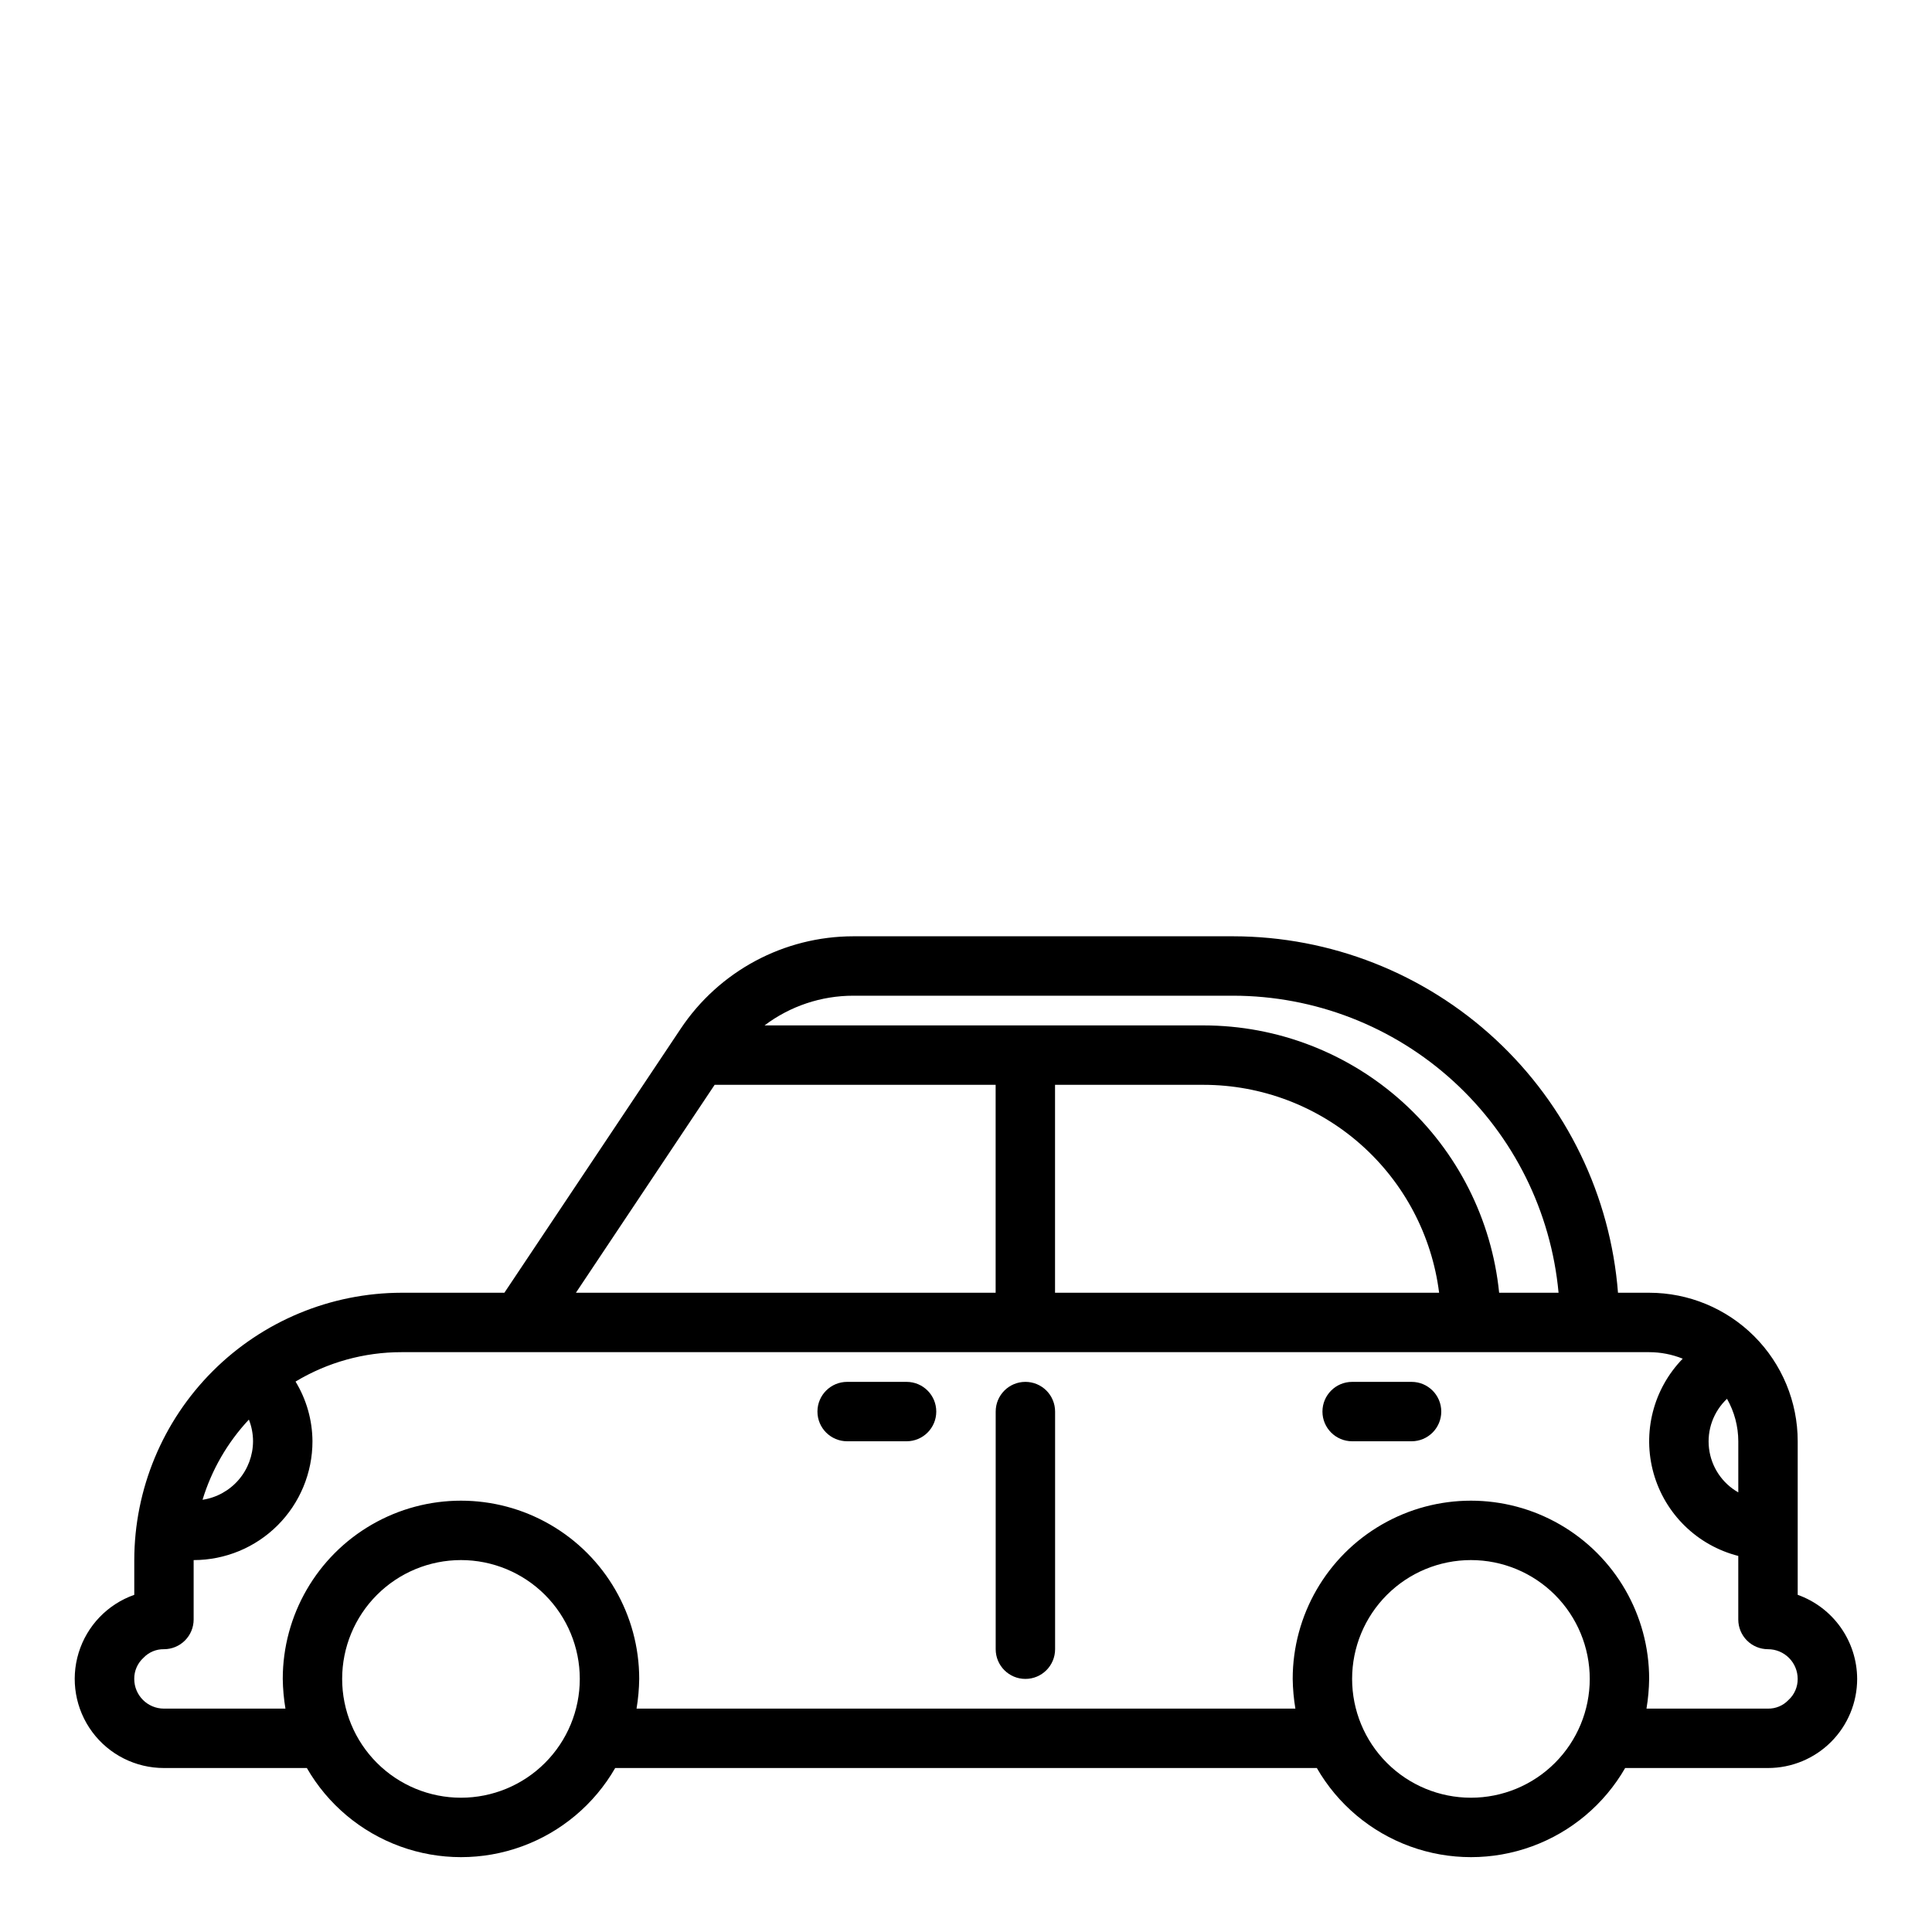 <?xml version="1.0" encoding="UTF-8"?>
<!-- Uploaded to: SVG Repo, www.svgrepo.com, Generator: SVG Repo Mixer Tools -->
<svg fill="#000000" width="800px" height="800px" version="1.1" viewBox="144 144 512 512" xmlns="http://www.w3.org/2000/svg">
 <g>
  <path d="m620.41 566.65v-40.699c0-10.438-4.144-20.449-11.527-27.832-7.383-7.379-17.395-11.527-27.832-11.527h-8.266c-1.996-25.68-13.598-49.664-32.492-67.176-18.895-17.508-43.691-27.25-69.449-27.289h-100.68c-18.418 0.008-35.617 9.227-45.816 24.562l-46.68 69.902h-27.238c-18.781 0.031-36.785 7.504-50.066 20.785-13.277 13.277-20.754 31.281-20.781 50.062v9.211c-7.074 2.488-12.543 8.188-14.742 15.355-2.199 7.164-0.863 14.949 3.598 20.977 4.461 6.023 11.52 9.574 19.016 9.562h37.863c5.539 9.617 14.289 16.969 24.715 20.77s21.859 3.801 32.285 0c10.426-3.801 19.176-11.152 24.715-20.77h185.94c5.535 9.617 14.289 16.969 24.711 20.77 10.426 3.801 21.859 3.801 32.285 0 10.426-3.801 19.176-11.152 24.715-20.77h37.863c6.262 0 12.27-2.488 16.699-6.918 4.43-4.426 6.918-10.434 6.918-16.699-0.016-4.879-1.535-9.641-4.352-13.625-2.816-3.988-6.797-7.008-11.395-8.652zm-18.734-51.957v0.004c1.949 3.43 2.981 7.309 2.992 11.254v13.543c-4.289-2.43-7.168-6.75-7.758-11.645-0.59-4.894 1.18-9.773 4.766-13.152zm-231.52-106.82h100.68c21.59 0.027 42.395 8.113 58.336 22.672 15.945 14.562 25.879 34.547 27.863 56.047h-15.746c-1.961-19.414-11.059-37.406-25.531-50.496-14.469-13.09-33.281-20.34-52.793-20.352h-116.35c6.781-5.117 15.047-7.879 23.539-7.871zm155.23 78.719h-101.79v-55.102h39.363c15.328 0.012 30.125 5.617 41.617 15.762s18.891 24.133 20.805 39.34zm-192-55.102h74.469v55.105l-111.23-0.004zm-123.43 88.715c0.727 1.828 1.102 3.781 1.102 5.746-0.016 3.758-1.371 7.387-3.824 10.23s-5.844 4.715-9.559 5.277c2.414-7.93 6.617-15.199 12.281-21.254zm56.207 100.21c-8.352 0-16.363-3.316-22.266-9.223-5.906-5.902-9.223-13.914-9.223-22.266 0-8.352 3.316-16.359 9.223-22.266 5.902-5.902 13.914-9.223 22.266-9.223 8.348 0 16.359 3.32 22.266 9.223 5.902 5.906 9.223 13.914 9.223 22.266 0 8.352-3.32 16.363-9.223 22.266-5.906 5.906-13.918 9.223-22.266 9.223zm267.65 0c-8.352 0-16.363-3.316-22.266-9.223-5.906-5.902-9.223-13.914-9.223-22.266 0-8.352 3.316-16.359 9.223-22.266 5.902-5.902 13.914-9.223 22.266-9.223 8.352 0 16.359 3.32 22.266 9.223 5.902 5.906 9.223 13.914 9.223 22.266 0 8.352-3.32 16.363-9.223 22.266-5.906 5.906-13.914 9.223-22.266 9.223zm84.152-25.898c-1.41 1.492-3.383 2.32-5.434 2.285h-32.195c0.434-2.606 0.672-5.234 0.707-7.875 0-16.875-9.004-32.465-23.617-40.902s-32.617-8.438-47.23 0-23.617 24.027-23.617 40.902c0.039 2.641 0.273 5.269 0.711 7.875h-174.6c0.434-2.606 0.672-5.234 0.707-7.875 0-16.875-9.004-32.465-23.617-40.902-14.613-8.438-32.617-8.438-47.23 0-14.613 8.438-23.617 24.027-23.617 40.902 0.039 2.641 0.273 5.269 0.711 7.875h-32.199c-4.348 0-7.871-3.527-7.871-7.875-0.02-2.125 0.867-4.156 2.441-5.586 1.41-1.492 3.379-2.32 5.43-2.285 2.09 0 4.09-0.828 5.566-2.305 1.477-1.477 2.305-3.481 2.305-5.566v-15.746c8.352 0 16.363-3.316 22.266-9.223 5.906-5.902 9.223-13.914 9.223-22.266-0.031-5.582-1.582-11.051-4.484-15.82 8.484-5.106 18.199-7.801 28.102-7.793h330.62c3.051 0.004 6.07 0.59 8.895 1.73-7.812 8.023-10.754 19.602-7.719 30.383 3.035 10.777 11.59 19.121 22.441 21.887v16.848c0 2.086 0.828 4.09 2.305 5.566 1.477 1.477 3.481 2.305 5.566 2.305 2.09 0 4.09 0.828 5.566 2.305s2.305 3.481 2.305 5.566c0.02 2.125-0.867 4.16-2.438 5.59z"/>
  <path d="m415.74 510.21c-4.348 0-7.871 3.523-7.871 7.871v62.977c0 4.348 3.523 7.871 7.871 7.871 4.348 0 7.871-3.523 7.871-7.871v-62.977c0-2.086-0.828-4.09-2.305-5.566-1.477-1.477-3.477-2.305-5.566-2.305z"/>
  <path d="m384.25 510.21h-15.742c-4.348 0-7.875 3.523-7.875 7.871s3.527 7.871 7.875 7.871h15.742c4.348 0 7.871-3.523 7.871-7.871s-3.523-7.871-7.871-7.871z"/>
  <path d="m518.08 510.21h-15.742c-4.348 0-7.875 3.523-7.875 7.871s3.527 7.871 7.875 7.871h15.742c4.348 0 7.871-3.523 7.871-7.871s-3.523-7.871-7.871-7.871z"/>
 </g>
</svg>
